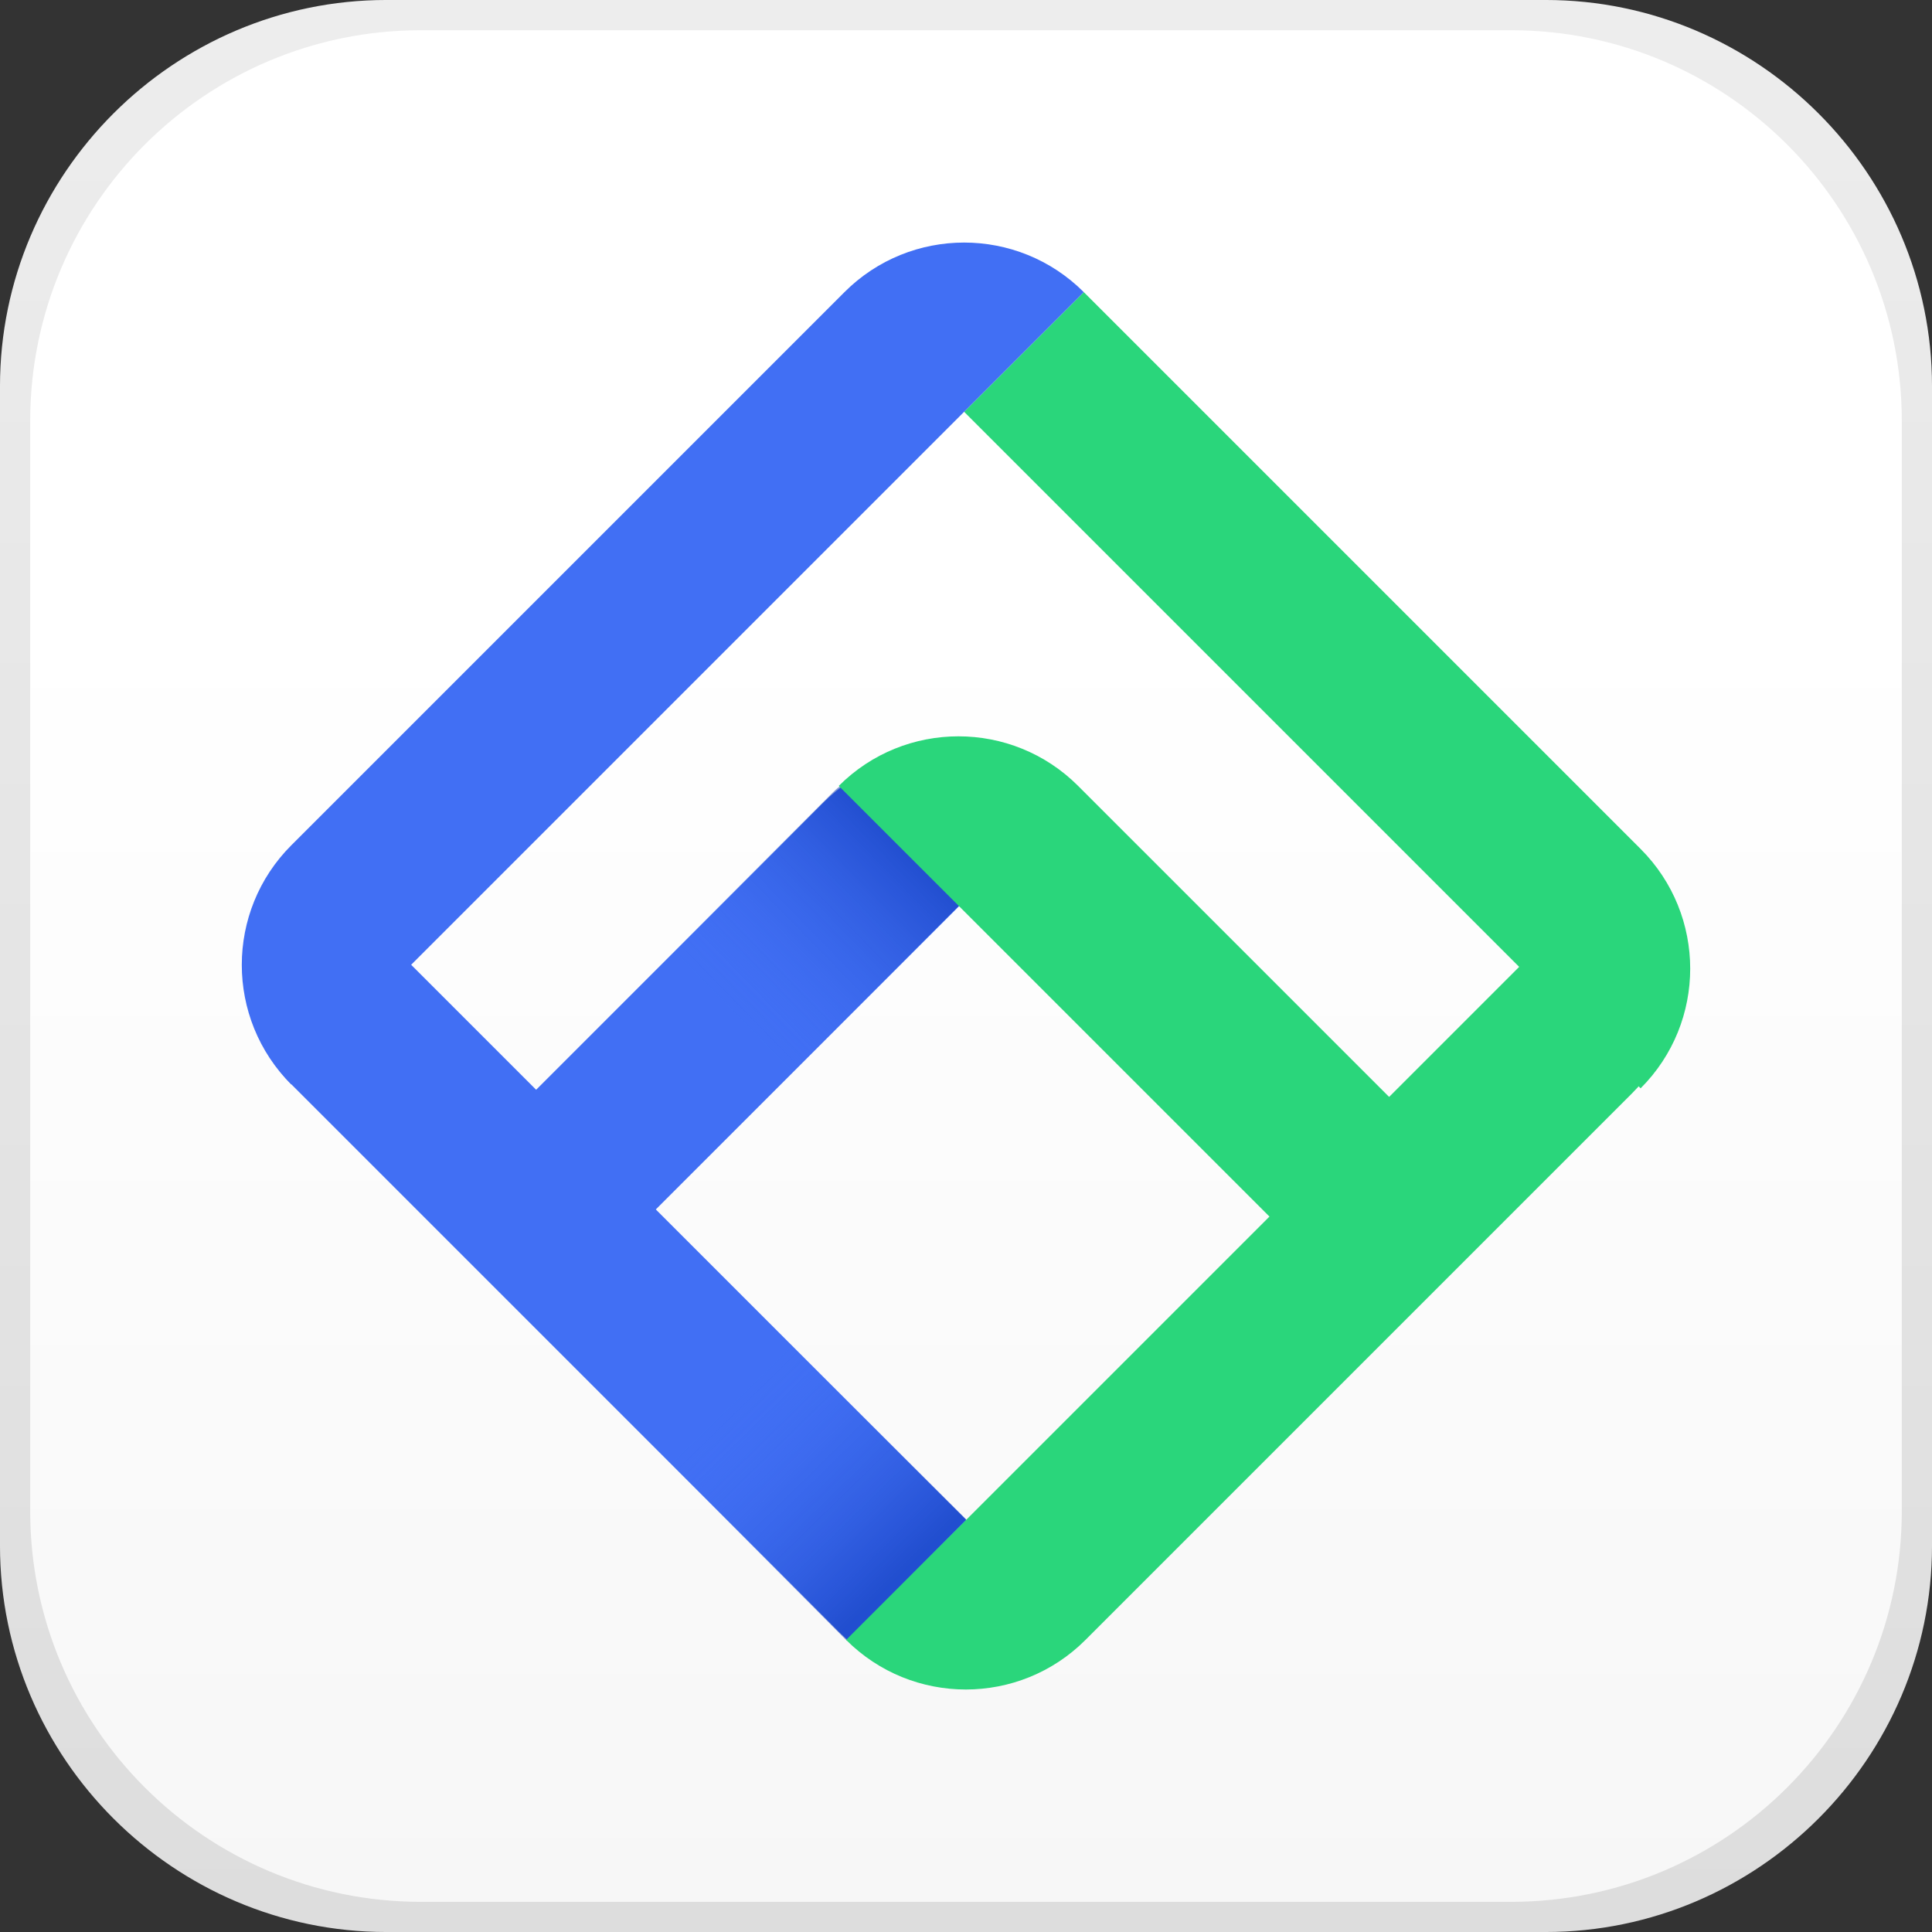 <svg width="88" height="88" viewBox="0 0 88 88" fill="none" xmlns="http://www.w3.org/2000/svg">
<rect x="0" y="0" width="88" height="88" fill="#333333" stroke="none"/>
<g clip-path="url(#clip0_3945_6910)">
<path d="M70.404 87.227H17.596C8.346 87.227 0.773 79.656 0.773 70.407V17.593C0.773 8.344 8.346 0.773 17.596 0.773H70.404C79.654 0.773 87.227 8.344 87.227 17.593V70.407C87.227 79.656 79.654 87.227 70.404 87.227Z" fill="url(#paint0_linear_3945_6910)" stroke="url(#paint1_linear_3945_6910)" stroke-width="1.547"/>
<path d="M19.18 0.689H68.82C79.033 0.689 87.312 8.968 87.312 19.181V68.822C87.312 79.034 79.033 87.314 68.82 87.314H19.18C8.967 87.314 0.688 79.034 0.688 68.822V19.181C0.688 8.968 8.967 0.689 19.18 0.689Z" fill="url(#paint2_linear_3945_6910)" stroke="url(#paint3_linear_3945_6910)" stroke-width="1.375"/>
<path fill-rule="evenodd" clip-rule="evenodd" d="M49.122 74.339C46.111 77.349 41.23 77.349 38.22 74.339L13.335 49.454C10.324 46.443 10.324 41.562 13.335 38.552L49.122 74.339Z" fill="#416FF4"/>
<path opacity="0.5" fill-rule="evenodd" clip-rule="evenodd" d="M38.568 74.726L30.26 66.387L35.711 60.936L44.011 69.212L38.568 74.726Z" fill="url(#paint4_linear_3945_6910)"/>
<path fill-rule="evenodd" clip-rule="evenodd" d="M38.54 74.696C41.551 77.707 46.432 77.707 49.442 74.696L74.327 49.811C77.338 46.8 77.338 41.919 74.327 38.909L38.54 74.696Z" fill="#2AD67B"/>
<path fill-rule="evenodd" clip-rule="evenodd" d="M49.366 13.307L74.728 38.669C77.739 41.68 77.739 46.561 74.728 49.571L43.915 18.758L49.366 13.307Z" fill="#2AD67B"/>
<path fill-rule="evenodd" clip-rule="evenodd" d="M49.365 13.306L13.271 49.401C10.261 46.39 10.261 41.509 13.271 38.499L38.464 13.306C41.474 10.296 46.355 10.296 49.365 13.306Z" fill="#416FF4"/>
<path fill-rule="evenodd" clip-rule="evenodd" d="M48.393 36.567L25.788 59.171L20.337 53.72L37.491 36.567C40.501 33.556 45.382 33.556 48.393 36.567Z" fill="#416FF4"/>
<path opacity="0.5" fill-rule="evenodd" clip-rule="evenodd" d="M45.575 39.358L35.802 49.13L30.351 43.679L37.943 36.087C39.147 34.883 41.1 34.883 42.304 36.087L45.575 39.358Z" fill="url(#paint5_linear_3945_6910)"/>
<path fill-rule="evenodd" clip-rule="evenodd" d="M38.205 35.797C41.215 32.786 46.096 32.786 49.107 35.797L64.745 51.435L59.294 56.886L38.205 35.797Z" fill="#2AD67B"/>
</g>
<defs>
<linearGradient id="paint0_linear_3945_6910" x1="44" y1="27.573" x2="44" y2="87.46" gradientUnits="userSpaceOnUse">
<stop stop-color="white"/>
<stop offset="1" stop-color="#F7F7F7"/>
</linearGradient>
<linearGradient id="paint1_linear_3945_6910" x1="44" y1="-3.74343e-08" x2="44" y2="87.847" gradientUnits="userSpaceOnUse">
<stop stop-color="#EDEDED"/>
<stop offset="1" stop-color="#DDDDDD"/>
</linearGradient>
<linearGradient id="paint2_linear_3945_6910" x1="44" y1="27.574" x2="44" y2="87.461" gradientUnits="userSpaceOnUse">
<stop stop-color="white"/>
<stop offset="1" stop-color="#F7F7F7"/>
</linearGradient>
<linearGradient id="paint3_linear_3945_6910" x1="44" y1="0.001" x2="44" y2="87.848" gradientUnits="userSpaceOnUse">
<stop stop-color="#EDEDED"/>
<stop offset="1" stop-color="#DDDDDD"/>
</linearGradient>
<linearGradient id="paint4_linear_3945_6910" x1="39.367" y1="73.246" x2="31.709" y2="65.411" gradientUnits="userSpaceOnUse">
<stop stop-color="#022DAB"/>
<stop offset="1" stop-color="#416FF4" stop-opacity="0"/>
</linearGradient>
<linearGradient id="paint5_linear_3945_6910" x1="42.661" y1="40.024" x2="34.826" y2="47.681" gradientUnits="userSpaceOnUse">
<stop stop-color="#022DAB"/>
<stop offset="1" stop-color="#416FF4" stop-opacity="0"/>
</linearGradient>
<clipPath id="clip0_3945_6910">
<rect width="88" height="88" fill="white"/>
</clipPath>
</defs>
</svg>
